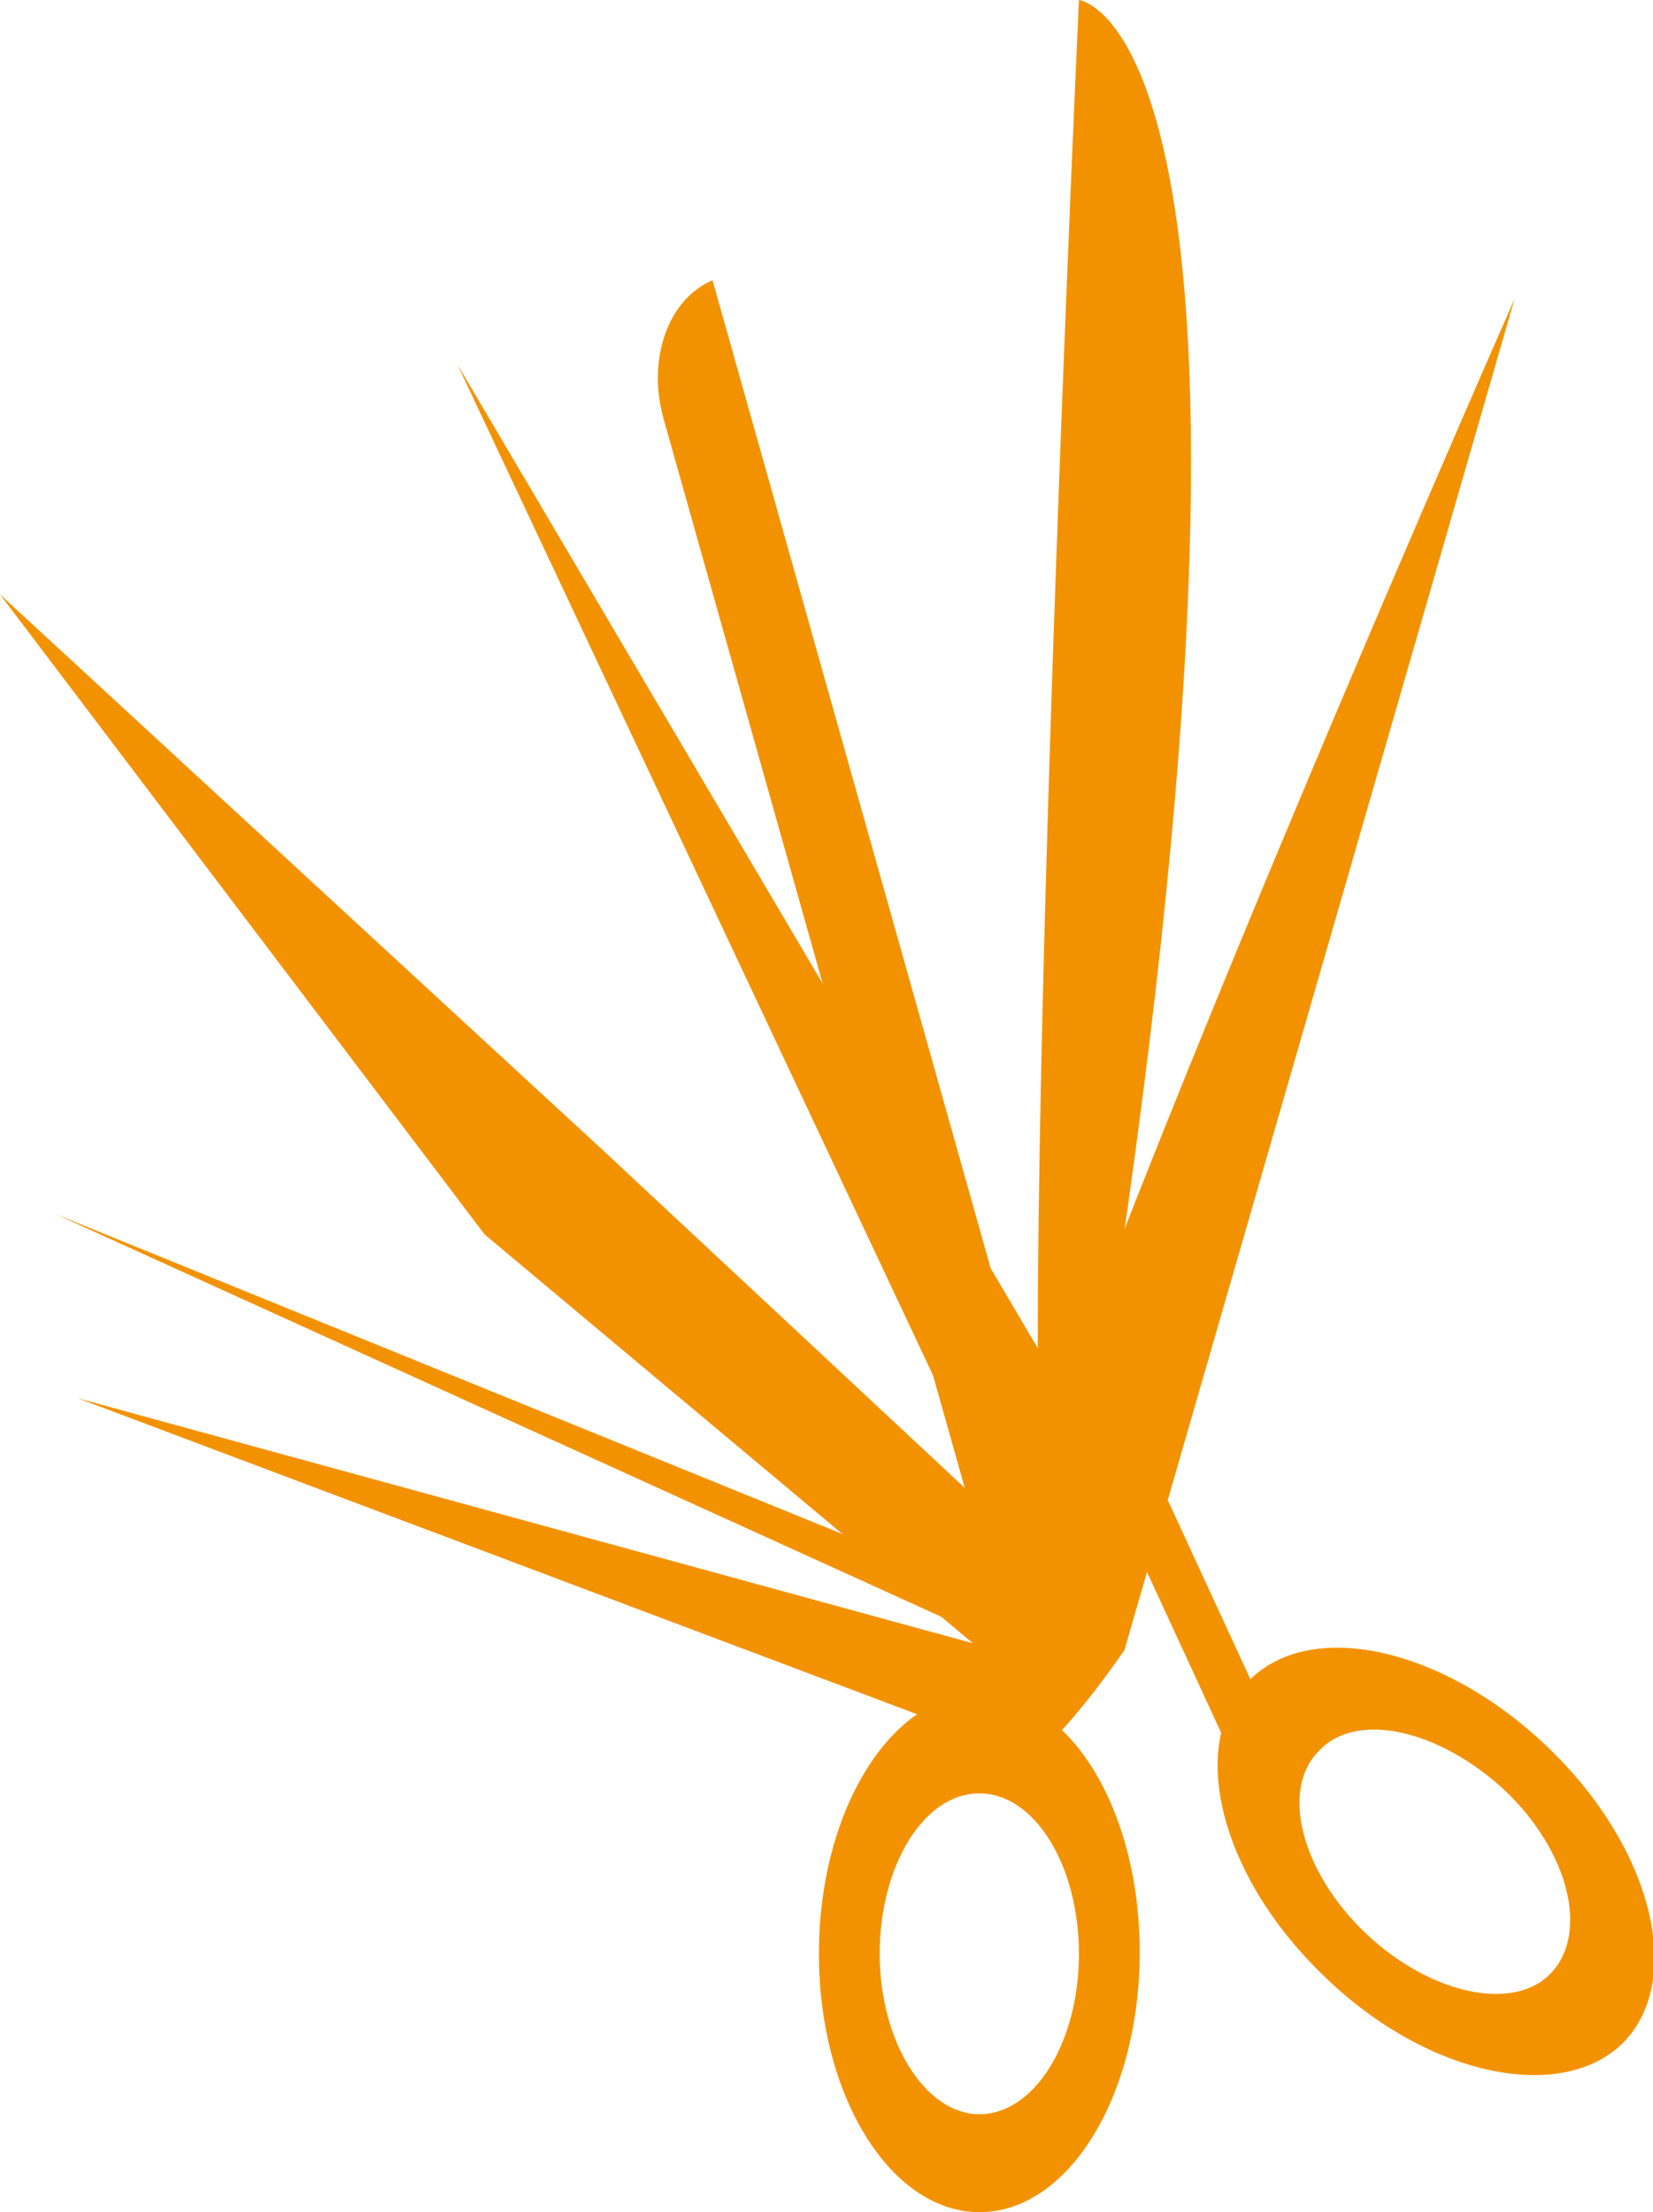 <?xml version="1.0" encoding="utf-8"?>
<!-- Generator: Adobe Illustrator 16.0.0, SVG Export Plug-In . SVG Version: 6.00 Build 0)  -->
<!DOCTYPE svg PUBLIC "-//W3C//DTD SVG 1.1//EN" "http://www.w3.org/Graphics/SVG/1.1/DTD/svg11.dtd">
<svg version="1.1" id="Calque_1" xmlns="http://www.w3.org/2000/svg" xmlns:xlink="http://www.w3.org/1999/xlink" x="0px" y="0px"
	 width="97.9px" height="131px" viewBox="0 0 97.9 131" enable-background="new 0 0 97.9 131" xml:space="preserve">
<g>
	<path fill="#F39200" d="M63.9,0c0,0,14.6,1.5,0.5,87.1C58.1,125.7,63.9,0,63.9,0"/>
</g>
<g>
	<polygon fill="#F39200" points="63.8,99.6 27.1,21.6 65.1,86 	"/>
</g>
<g>
	<path fill="#F39200" d="M66.6,97.7l23.1-80c0,0-32.6,73.9-32.6,84.1C57.1,111.9,66.6,97.7,66.6,97.7"/>
</g>
<g>
	<polygon fill="#F39200" points="61.6,95.6 3.3,71.9 61.6,98.4 4.6,82.8 57.2,102.6 62.3,104.5 	"/>
</g>
<g>
	<path fill="#F39200" d="M58,100.3c-5.2,0-9.5,6.9-9.5,15.4S52.8,131,58,131c5.3,0,9.5-6.9,9.5-15.4S63.3,100.3,58,100.3 M58,125.2
		c-3.2,0-5.9-4.3-5.9-9.5s2.6-9.5,5.9-9.5c3.3,0,5.9,4.3,5.9,9.5S61.3,125.2,58,125.2"/>
</g>
<g>
	<path fill="#F39200" d="M73.9,99.6c-3.6,3.8-1.6,11.6,4.6,17.5c6.1,5.9,14.1,7.5,17.7,3.8c3.6-3.8,1.6-11.6-4.6-17.5
		C85.4,97.5,77.5,95.8,73.9,99.6 M91.9,116.8c-2.2,2.4-7.2,1.3-11-2.3c-3.8-3.6-5.1-8.5-2.8-10.8c2.2-2.4,7.1-1.3,11,2.3
		C92.9,109.6,94.1,114.4,91.9,116.8"/>
</g>
<g>
	<path fill="#F39200" d="M42.2,16.6c-2.6,1.1-3.9,4.6-2.9,8.2l21.3,75.6l4.8-1.4L42.2,16.6z"/>
</g>
<g>
	
		<rect x="67.6" y="78.8" transform="matrix(0.908 -0.419 0.419 0.908 -32.203 37.436)" fill="#F39200" width="2.9" height="26.5"/>
</g>
<g>
	<polygon fill="#F39200" points="60,99.3 28.7,73.1 0,35.2 35.8,68.2 64.2,94.7 	"/>
</g>
<g>
</g>
<g>
</g>
<g>
</g>
<g>
</g>
<g>
</g>
<g>
</g>
</svg>
